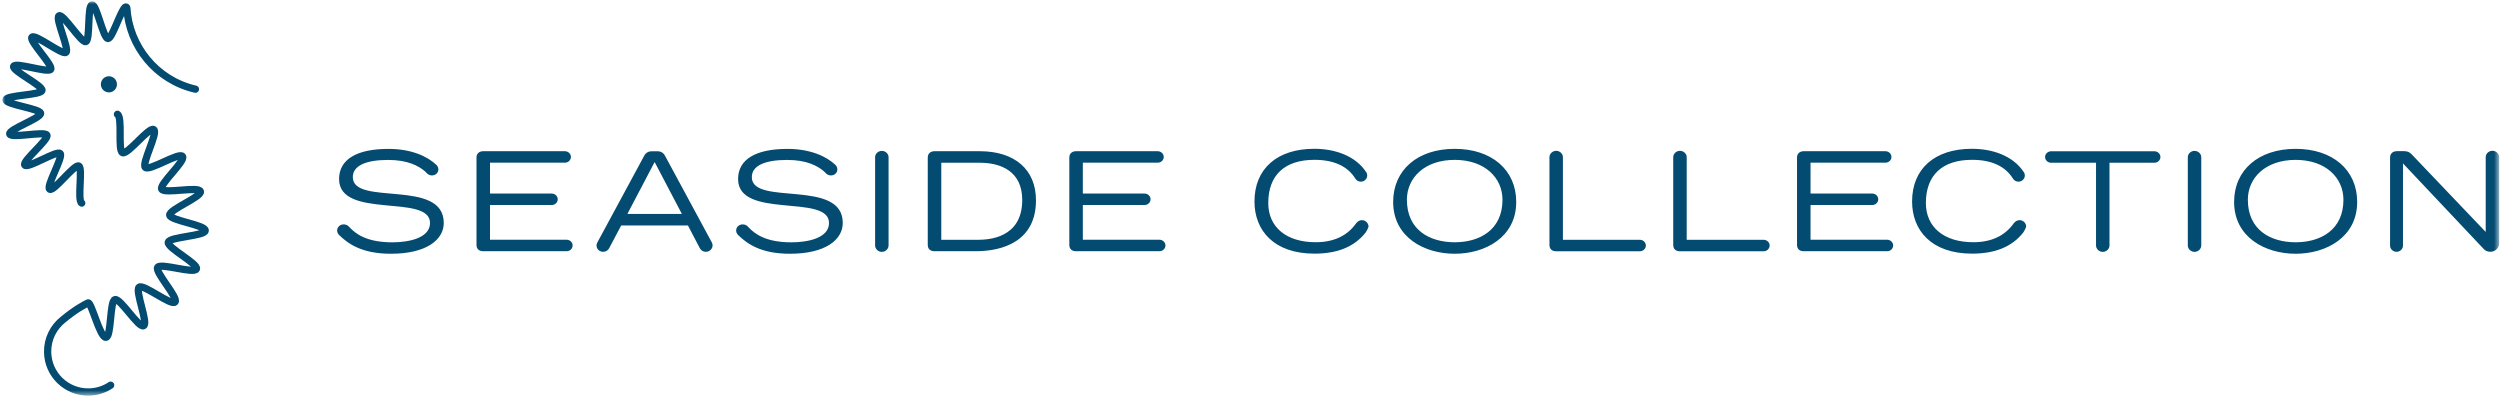 <?xml version="1.0" encoding="UTF-8"?>
<svg width="453px" height="72px" viewBox="0 0 453 72" version="1.1" xmlns="http://www.w3.org/2000/svg" xmlns:xlink="http://www.w3.org/1999/xlink">
    <title>Seaside Collection endorsement</title>
    <defs>
        <rect id="path-1" x="4.97379915e-14" y="0" width="452.41" height="71.46"></rect>
        <rect id="path-3" x="4.97379915e-14" y="0" width="452.41" height="71.46"></rect>
        <rect id="path-5" x="4.97379915e-14" y="0" width="452.41" height="71.46"></rect>
        <rect id="path-7" x="-7.10542736e-15" y="0" width="452.41" height="71.46"></rect>
    </defs>
    <g id="Page-1" stroke="none" stroke-width="1" fill="none" fill-rule="evenodd">
        <g id="Seaside-Collection-endorsement" transform="translate(0.43, 0.23)">
            <g id="Clipped" transform="translate(-0, 0)">
                <mask id="mask-2" fill="white">
                    <use xlink:href="#path-1"></use>
                </mask>
                <g id="SVGID_1_"></g>
                <path d="M14.38,36.57 C13.52,36.13 14.63,30.19 13.84,29.85 C13.03,29.5 9.3,34.54 8.58,34.06 C7.86,33.57 11.09,28.19 10.47,27.59 C9.85,26.98 4.57,30.39 4.06,29.68 C3.55,28.98 8.45,25.05 8.07,24.26 C7.69,23.48 1.57,24.89 1.33,24.05 C1.09,23.22 7.03,21.17 6.93,20.3 C6.84,19.45 0.6,18.73 0.65,17.85 C0.7,17 6.98,17.02 7.18,16.16 C7.38,15.3 1.72,12.58 2.04,11.79 C2.38,10.98 8.3,13.05 8.76,12.33 C9.23,11.59 4.78,7.15 5.36,6.51 C5.94,5.86 10.84,9.79 11.52,9.26 C12.2,8.72 9.51,3.05 10.27,2.63 C11.03,2.22 14.3,7.58 15.12,7.31 C15.94,7.04 15.38,0.78 16.24,0.66 C17.09,0.54 18.25,6.71 19.13,6.75 C19.9,6.78 21.34,1.92 22.25,1.07 C22.36,0.97 22.54,1.05 22.55,1.2 C22.96,8.13 27.87,14.3 34.98,15.93" id="Path" stroke="#044B71" stroke-width="1.316" stroke-linecap="round" stroke-linejoin="round" mask="url(#mask-2)"></path>
            </g>
            <g id="Clipped" transform="translate(-0, 0)">
                <mask id="mask-4" fill="white">
                    <use xlink:href="#path-3"></use>
                </mask>
                <g id="SVGID_1_"></g>
                <path d="M20.57,14.32 C20.97,15.02 20.73,15.91 20.04,16.32 C19.34,16.72 18.45,16.48 18.04,15.78 C17.64,15.08 17.88,14.19 18.57,13.78 C19.28,13.38 20.17,13.62 20.57,14.32" id="Path" fill="#044B71" fill-rule="nonzero" mask="url(#mask-4)"></path>
            </g>
            <g id="Clipped" transform="translate(-0, 0)">
                <mask id="mask-6" fill="white">
                    <use xlink:href="#path-5"></use>
                </mask>
                <g id="SVGID_1_"></g>
                <path d="M19.62,69.57 C18.48,70.33 17.12,70.78 15.65,70.8 C11.59,70.86 8.26,67.62 8.2,63.56 C8.16,61.16 9.29,59.01 11.05,57.64 C13.31,55.77 14.88,54.98 15.52,54.66 C16.1,54.36 17.68,61.02 18.77,60.89 C19.78,60.77 19.44,54.35 20.4,54.06 C21.37,53.76 24.69,59.25 25.59,58.79 C26.49,58.33 23.98,52.42 24.79,51.81 C25.59,51.2 30.59,55.23 31.28,54.49 C31.97,53.76 27.59,49.06 28.14,48.21 C28.68,47.37 34.76,49.44 35.16,48.5 C35.55,47.58 29.83,44.67 30.06,43.67 C30.29,42.67 36.71,42.55 36.76,41.55 C36.81,40.53 30.44,39.74 30.32,38.75 C30.19,37.74 36.18,35.42 35.88,34.46 C35.58,33.49 29.33,34.94 28.87,34.04 C28.41,33.14 33.25,28.92 32.64,28.11 C32.03,27.31 26.65,30.8 25.91,30.11 C25.17,29.43 28.28,23.8 27.42,23.25 C26.58,22.71 22.72,27.83 21.78,27.44 C20.86,27.05 21.82,21.01 20.85,20.48" id="Path" stroke="#044B71" stroke-width="1.316" stroke-linecap="round" stroke-linejoin="round" mask="url(#mask-6)"></path>
            </g>
            <g id="Clipped">
                <mask id="mask-8" fill="white">
                    <use xlink:href="#path-7"></use>
                </mask>
                <g id="SVGID_1_"></g>
                <path d="M432.65,28.32 L432.65,44.28 C432.65,44.9 433.2,45.4 433.82,45.4 C434.44,45.4 434.99,44.91 434.99,44.28 L434.99,29.38 L449.63,44.9 C449.92,45.21 450.33,45.39 450.83,45.39 C451.69,45.39 452.42,44.71 452.42,43.88 L452.42,28.23 C452.42,27.61 451.85,27.09 451.2,27.09 C450.55,27.09 449.98,27.61 449.98,28.23 L449.98,41.8 L436.59,27.76 C436.2,27.34 435.81,27.16 435.19,27.16 L433.86,27.16 C433.12,27.18 432.65,27.62 432.65,28.32 M406.88,35.97 C406.88,31.99 410.08,28.74 415.54,28.74 C421,28.74 424.2,31.99 424.2,35.97 C424.2,41.38 420.12,43.67 415.54,43.67 C410.91,43.66 406.88,41.38 406.88,35.97 M404.39,36.36 C404.39,42.78 410.06,45.75 415.54,45.75 C421.02,45.75 426.69,42.79 426.69,36.36 C426.69,30.56 422.24,26.74 415.54,26.74 C408.84,26.74 404.39,30.56 404.39,36.36 M396,28.25 L396,44.24 C396,44.89 396.57,45.41 397.22,45.41 C397.87,45.41 398.44,44.89 398.44,44.24 L398.44,28.25 C398.44,27.63 397.87,27.11 397.22,27.11 C396.58,27.1 396,27.62 396,28.25 M371.23,29.26 L379.37,29.26 L379.37,44.24 C379.37,44.89 379.94,45.41 380.59,45.41 C381.24,45.41 381.81,44.89 381.81,44.24 L381.81,29.26 L389.95,29.26 C390.55,29.26 391.04,28.79 391.04,28.22 C391.04,27.65 390.55,27.18 389.95,27.18 L371.23,27.18 C370.63,27.18 370.14,27.65 370.14,28.22 C370.14,28.79 370.63,29.26 371.23,29.26 M365.51,39.66 C365.12,39.66 364.76,39.87 364.5,40.18 C362.86,42.52 360.39,43.66 357.12,43.66 C351.82,43.66 348.54,40.93 348.54,36.56 C348.54,31.52 351.5,28.73 356.91,28.73 C360.45,28.73 362.94,29.9 364.32,32.14 C364.53,32.48 364.89,32.69 365.33,32.69 C365.95,32.69 366.47,32.17 366.47,31.57 C366.47,31.36 366.42,31.15 366.29,30.97 C364.31,27.95 360.54,26.73 356.88,26.73 C350.15,26.73 346.04,30.34 346.04,36.27 C346.04,41.52 349.55,45.73 356.91,45.73 C361.1,45.73 364.11,44.48 366.14,41.96 C366.45,41.54 366.71,40.92 366.71,40.82 C366.71,40.21 366.19,39.66 365.51,39.66 M325.19,28.32 L325.19,44.15 C325.19,44.88 325.66,45.29 326.39,45.29 L341.52,45.29 C342.12,45.29 342.61,44.82 342.61,44.25 C342.61,43.68 342.12,43.21 341.52,43.21 L327.64,43.21 L327.64,36.92 L338.82,36.92 C339.42,36.92 339.91,36.45 339.91,35.88 C339.91,35.31 339.42,34.84 338.82,34.84 L327.64,34.84 L327.64,29.25 L341.21,29.25 C341.81,29.25 342.3,28.78 342.3,28.21 C342.3,27.64 341.81,27.17 341.21,27.17 L326.39,27.17 C325.66,27.18 325.19,27.62 325.19,28.32 M302.76,28.25 L302.76,44.16 C302.76,44.89 303.23,45.3 303.96,45.3 L319.14,45.3 C319.74,45.3 320.23,44.83 320.23,44.26 C320.23,43.69 319.74,43.22 319.14,43.22 L305.2,43.22 L305.2,28.24 C305.2,27.62 304.63,27.1 303.98,27.1 C303.33,27.1 302.76,27.62 302.76,28.25 M280.33,28.25 L280.33,44.16 C280.33,44.89 280.8,45.3 281.53,45.3 L296.71,45.3 C297.31,45.3 297.8,44.83 297.8,44.26 C297.8,43.69 297.31,43.22 296.71,43.22 L282.77,43.22 L282.77,28.24 C282.77,27.62 282.2,27.1 281.55,27.1 C280.9,27.1 280.33,27.62 280.33,28.25 M254.5,35.97 C254.5,31.99 257.7,28.74 263.16,28.74 C268.62,28.74 271.82,31.99 271.82,35.97 C271.82,41.38 267.74,43.67 263.16,43.67 C258.53,43.66 254.5,41.38 254.5,35.97 M252.01,36.36 C252.01,42.78 257.68,45.75 263.16,45.75 C268.65,45.75 274.31,42.79 274.31,36.36 C274.31,30.56 269.86,26.74 263.16,26.74 C256.45,26.74 252.01,30.56 252.01,36.36 M246.35,39.66 C245.96,39.66 245.6,39.87 245.34,40.18 C243.7,42.52 241.23,43.66 237.96,43.66 C232.66,43.66 229.38,40.93 229.38,36.56 C229.38,31.52 232.34,28.73 237.75,28.73 C241.29,28.73 243.78,29.9 245.16,32.14 C245.37,32.48 245.73,32.69 246.17,32.69 C246.79,32.69 247.31,32.17 247.31,31.57 C247.31,31.36 247.26,31.15 247.13,30.97 C245.15,27.95 241.38,26.73 237.72,26.73 C230.99,26.73 226.88,30.34 226.88,36.27 C226.88,41.52 230.39,45.73 237.75,45.73 C241.94,45.73 244.95,44.48 246.98,41.96 C247.29,41.54 247.55,40.92 247.55,40.82 C247.54,40.21 247.02,39.66 246.35,39.66 M193.33,28.32 L193.33,44.15 C193.33,44.88 193.8,45.29 194.53,45.29 L209.66,45.29 C210.26,45.29 210.75,44.82 210.75,44.25 C210.75,43.68 210.26,43.21 209.66,43.21 L195.78,43.21 L195.78,36.92 L206.96,36.92 C207.56,36.92 208.05,36.45 208.05,35.88 C208.05,35.31 207.56,34.84 206.96,34.84 L195.78,34.84 L195.78,29.25 L209.35,29.25 C209.95,29.25 210.44,28.78 210.44,28.21 C210.44,27.64 209.95,27.17 209.35,27.17 L194.53,27.17 C193.8,27.18 193.33,27.62 193.33,28.32 M176.73,43.22 L170.13,43.22 L170.13,29.26 L177.1,29.26 C180.92,29.26 184.8,30.79 184.8,36.02 C184.79,42.99 178.6,43.22 176.73,43.22 M167.68,28.32 L167.68,44.15 C167.68,44.88 168.15,45.29 168.88,45.29 L176.37,45.29 C181.36,45.29 187.29,43.44 187.29,36.06 C187.29,30.52 183.47,27.17 177.1,27.17 L168.88,27.17 C168.15,27.18 167.68,27.62 167.68,28.32 M158.14,28.25 L158.14,44.24 C158.14,44.89 158.71,45.41 159.36,45.41 C160.01,45.41 160.58,44.89 160.58,44.24 L160.58,28.25 C160.58,27.63 160.01,27.11 159.36,27.11 C158.71,27.11 158.14,27.62 158.14,28.25 M132.96,41.53 C132.96,41.82 133.06,42.08 133.3,42.34 C134.96,43.95 137.43,45.75 142.71,45.75 C149.16,45.75 152.28,43.2 152.28,40.16 C152.28,32.05 135.8,37.2 135.8,31.87 C135.8,29.84 138.06,28.75 142.2,28.75 C145.76,28.75 147.69,29.82 148.86,30.8 C149.17,31.09 149.38,31.45 149.9,31.53 C149.98,31.56 150.06,31.56 150.13,31.56 C150.78,31.56 151.3,31.09 151.3,30.47 C151.3,30.16 151.17,29.87 150.96,29.66 C149.35,28.13 146.46,26.75 142.25,26.75 C136.48,26.75 133.31,28.67 133.31,32.21 C133.31,39.59 149.79,34.81 149.79,40.17 C149.79,42.93 145.89,43.68 142.98,43.68 C138.33,43.68 136.3,42.17 135.08,40.82 C134.87,40.59 134.53,40.43 134.17,40.43 C133.5,40.41 132.96,40.91 132.96,41.53 M118.19,29.13 L123.13,38.54 L113.25,38.54 L118.19,29.13 Z M116.29,28.01 L107.79,43.74 C107.71,43.9 107.66,44.03 107.66,44.26 C107.66,44.91 108.21,45.4 108.86,45.4 C109.33,45.4 109.74,45.14 109.95,44.75 L112.13,40.62 L124.22,40.62 L126.38,44.75 C126.59,45.14 127,45.4 127.47,45.4 C128.12,45.4 128.69,44.88 128.69,44.23 C128.69,44.05 128.64,43.87 128.56,43.71 L120.08,28.01 C119.79,27.46 119.33,27.18 118.68,27.18 L117.69,27.18 C117.04,27.18 116.57,27.47 116.29,28.01 M85.91,28.32 L85.91,44.15 C85.91,44.88 86.38,45.29 87.11,45.29 L102.24,45.29 C102.84,45.29 103.33,44.82 103.33,44.25 C103.33,43.68 102.84,43.21 102.24,43.21 L88.36,43.21 L88.36,36.92 L99.54,36.92 C100.14,36.92 100.63,36.45 100.63,35.88 C100.63,35.31 100.14,34.84 99.54,34.84 L88.36,34.84 L88.36,29.25 L101.93,29.25 C102.53,29.25 103.02,28.78 103.02,28.21 C103.02,27.64 102.53,27.17 101.93,27.17 L87.11,27.17 C86.38,27.18 85.91,27.62 85.91,28.32 M60.66,41.53 C60.66,41.82 60.76,42.08 61,42.34 C62.66,43.95 65.13,45.75 70.41,45.75 C76.86,45.75 79.98,43.2 79.98,40.16 C79.98,32.05 63.5,37.2 63.5,31.87 C63.5,29.84 65.76,28.75 69.9,28.75 C73.46,28.75 75.39,29.82 76.56,30.8 C76.87,31.09 77.08,31.45 77.6,31.53 C77.68,31.56 77.76,31.56 77.83,31.56 C78.48,31.56 79,31.09 79,30.47 C79,30.16 78.87,29.87 78.66,29.66 C77.05,28.13 74.16,26.75 69.95,26.75 C64.18,26.75 61.01,28.67 61.01,32.21 C61.01,39.59 77.49,34.81 77.49,40.17 C77.49,42.93 73.59,43.68 70.68,43.68 C66.03,43.68 64,42.17 62.78,40.82 C62.57,40.59 62.23,40.43 61.87,40.43 C61.21,40.41 60.66,40.91 60.66,41.53" id="Shape" fill="#044B71" fill-rule="nonzero" mask="url(#mask-8)"></path>
            </g>
        </g>
    </g>
</svg>